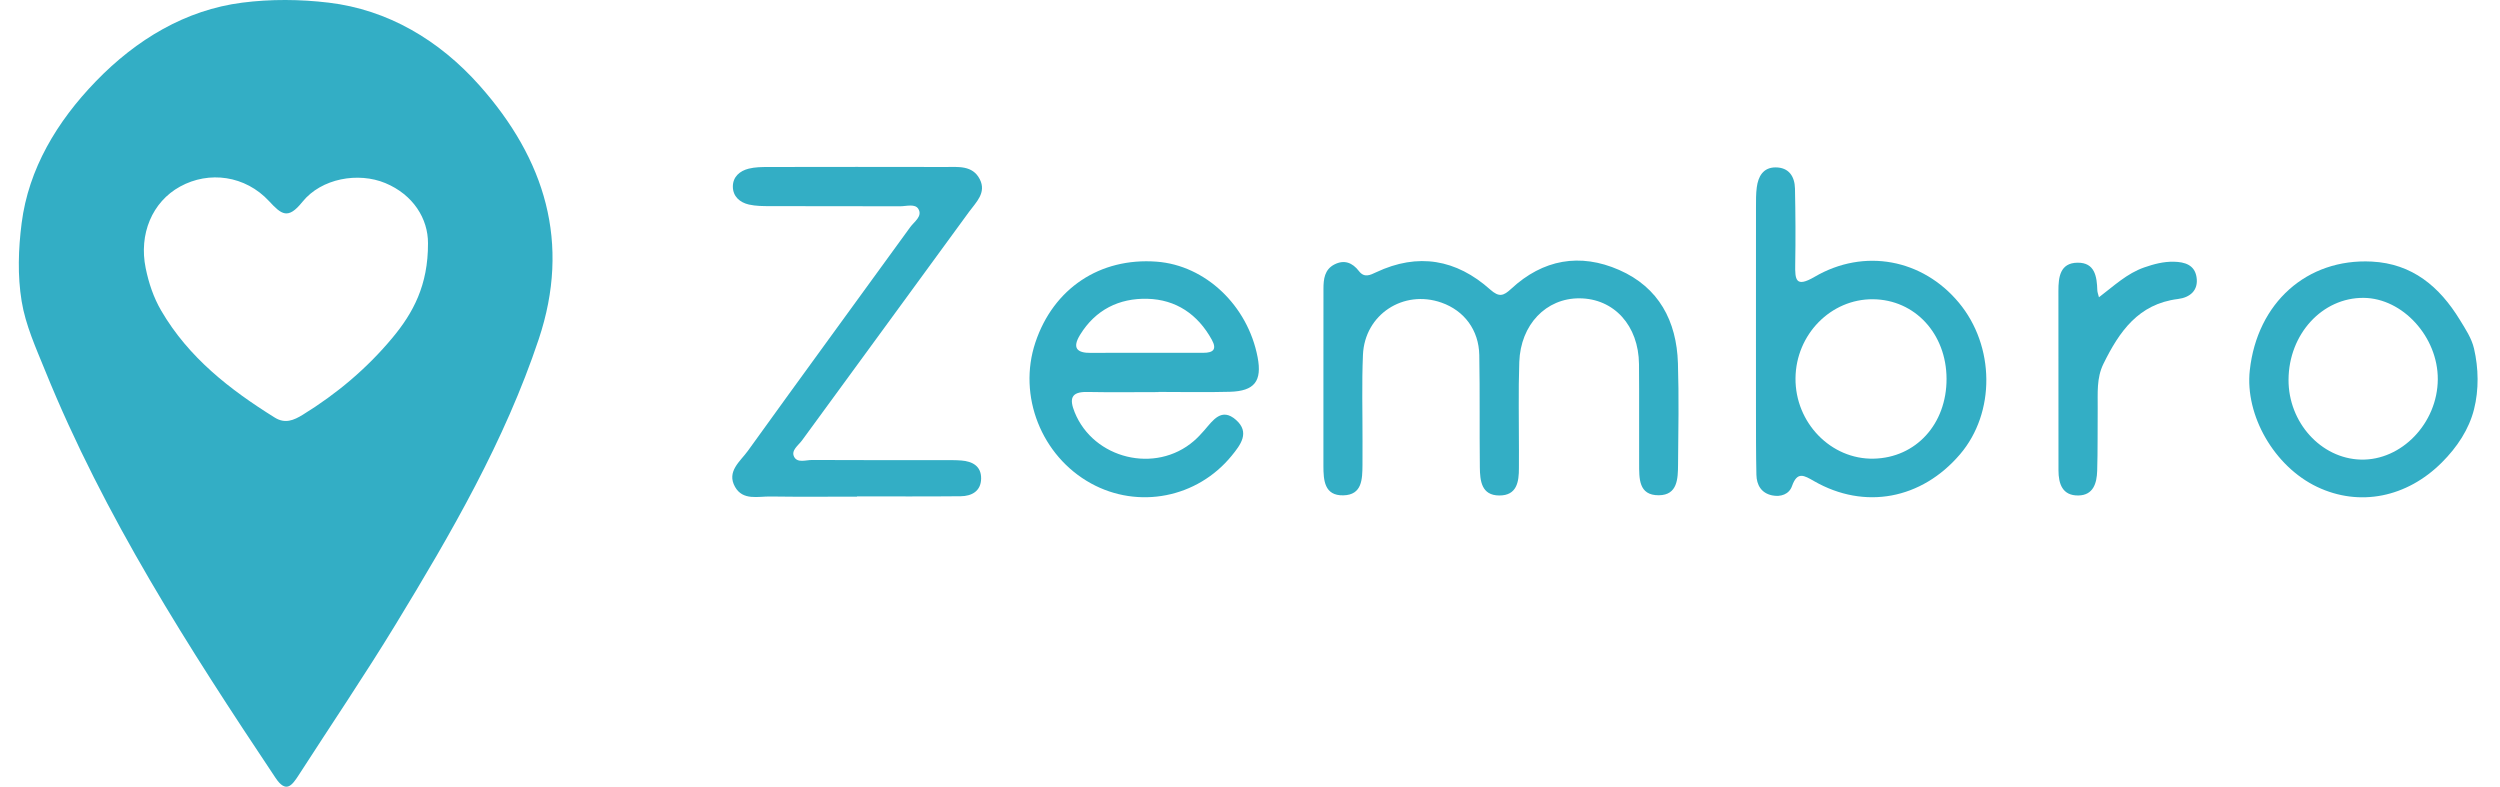<?xml version="1.0" encoding="utf-8"?>
<!-- Generator: Adobe Illustrator 21.1.0, SVG Export Plug-In . SVG Version: 6.00 Build 0)  -->
<svg version="1.1" baseProfile="tiny" id="Ebene_1" xmlns="http://www.w3.org/2000/svg" xmlns:xlink="http://www.w3.org/1999/xlink"
	 x="0px" y="0px" viewBox="0 0 578 181.884" xml:space="preserve">
<g>
	<path fill="#33AEC5" d="M76,0.614c13.651,1.628,25.551,8.654,34.883,19.165
		c15.141,17.053,21.113,36.354,13.672,58.638
		c-7.864,23.551-20.257,44.883-33.082,65.947
		c-7.185,11.801-14.949,23.25-22.433,34.87c-1.554,2.412-2.929,4.215-5.329,0.62
		C43.627,149.771,24.096,119.373,10.43,85.672C8.31,80.445,5.909,75.192,5,69.614
		c-0.965-5.922-0.757-12.048,0-18c1.598-12.565,8.167-23.516,17.15-32.8
		C31.538,9.11,42.924,2.289,56,0.614C62.613-0.233,69.38-0.176,76,0.614z
		 M98.953,56.257c0.031-5.695-3.425-11.251-9.877-13.932
		c-6.197-2.575-14.755-1.143-19.185,4.376c-3.322,4.139-4.815,2.897-7.683-0.197
		c-5.498-5.933-13.873-7.057-20.579-3.368c-6.442,3.544-9.569,10.985-7.944,18.878
		c0.709,3.446,1.803,6.747,3.583,9.801c6.313,10.833,15.843,18.24,26.253,24.728
		c2.391,1.49,4.401,0.63,6.486-0.655c7.861-4.842,14.857-10.729,20.745-17.814
		C95.506,72.354,98.993,65.959,98.953,56.257z"/>
	<path fill="#33AEC5" d="M572,94.614c-1.17,4.656-3.905,8.774-7.449,12.315
		c-8.07,8.064-19.019,10.316-28.85,5.63
		c-9.877-4.707-16.692-16.514-15.55-26.938
		c1.711-15.612,13.206-25.898,28.192-25.145
		c9.393,0.472,15.677,5.807,20.348,13.431c1.297,2.117,2.748,4.277,3.308,6.707
		C573.049,85.161,573.138,90.088,572,94.614z M529.108,87.788
		c-0.048,9.872,7.496,18.218,16.693,18.469c9.434,0.257,17.765-8.428,17.816-18.572
		c0.049-9.784-8.112-18.743-17.142-18.818
		C536.918,68.786,529.159,77.239,529.108,87.788z"/>
	<path fill="#33AEC5" d="M305.975,87.73c0.005-6.994-0.002-13.989,0.009-20.983
		c0.004-2.229,0.254-4.422,2.509-5.592c2.293-1.189,4.197-0.424,5.691,1.519
		c1.255,1.632,2.599,0.924,3.992,0.268c9.675-4.556,18.523-2.986,26.355,3.998
		c2.07,1.846,3.084,1.478,4.857-0.167c7.338-6.809,15.9-8.337,24.965-4.358
		c9.162,4.022,13.283,11.802,13.586,21.549c0.243,7.82,0.1,15.653,0.027,23.48
		c-0.03,3.21-0.101,7.021-4.436,7.06c-4.748,0.043-4.546-3.96-4.561-7.336
		c-0.035-7.661,0.038-15.322-0.032-22.982
		c-0.081-8.919-5.781-15.165-13.757-15.213
		c-7.704-0.047-13.622,6.044-13.921,14.734c-0.234,6.82-0.067,13.654-0.078,20.482
		c-0.002,1.332-0.014,2.665-0.007,3.997c0.017,3.231-0.476,6.388-4.541,6.371
		c-4.128-0.018-4.457-3.401-4.493-6.484c-0.102-8.659,0.029-17.321-0.129-25.978
		c-0.106-5.811-3.493-10.281-8.74-12.125c-8.791-3.089-17.751,2.732-18.155,12.056
		c-0.288,6.649-0.086,13.32-0.102,19.981c-0.004,1.832,0.012,3.664-0.008,5.496
		c-0.035,3.263-0.057,6.926-4.424,7.023c-4.398,0.098-4.601-3.5-4.608-6.81
		C305.959,101.053,305.97,94.391,305.975,87.73z"/>
	<path fill="#33AEC5" d="M405.977,76.796c0-9.661-0.006-19.321,0.008-28.982
		c0.002-1.497-0.015-3.009,0.179-4.487c0.331-2.523,1.469-4.612,4.32-4.625
		c3.079-0.014,4.457,2.071,4.516,4.899c0.121,5.827,0.158,11.66,0.056,17.487
		c-0.063,3.61,0.094,5.476,4.491,2.909c11.468-6.697,24.96-4.086,33.333,5.971
		c8.372,10.056,8.495,25.442,0.28,35.066c-8.879,10.403-22.062,12.904-33.742,6.207
		c-2.355-1.35-3.89-2.305-5.113,1.155c-0.665,1.882-2.612,2.557-4.604,2.134
		c-2.493-0.53-3.568-2.394-3.621-4.758c-0.113-4.994-0.088-9.992-0.099-14.988
		C405.967,88.788,405.976,82.792,405.977,76.796z M450.042,87.575
		c-0.029-10.418-7.321-18.302-17.009-18.389
		c-9.742-0.088-17.822,8.15-17.913,18.262
		c-0.093,10.288,8.19,18.81,18.073,18.595
		C442.964,105.83,450.071,98.041,450.042,87.575z"/>
	<path fill="#33AEC5" d="M198.136,114.822c-6.661,0-13.324,0.069-19.984-0.032
		c-2.894-0.044-6.388,0.987-8.203-2.209c-2.033-3.582,1.218-5.922,2.947-8.326
		c12.446-17.3,25.045-34.49,37.552-51.746c0.917-1.265,2.905-2.509,1.874-4.21
		c-0.766-1.264-2.785-0.601-4.245-0.606c-9.992-0.036-19.984-0.005-29.976-0.035
		c-1.657-0.005-3.36-0.002-4.958-0.368c-2.092-0.48-3.699-1.872-3.707-4.142
		c-0.008-2.274,1.603-3.643,3.687-4.161c1.43-0.355,2.967-0.375,4.456-0.378
		c13.656-0.026,27.312-0.032,40.968-0.002c2.967,0.007,6.304-0.439,7.973,2.818
		c1.611,3.144-0.873,5.354-2.49,7.573c-12.844,17.629-25.751,35.212-38.608,52.831
		c-0.841,1.152-2.59,2.293-1.816,3.789c0.77,1.488,2.729,0.722,4.149,0.73
		c10.158,0.057,20.317,0.028,30.476,0.033c1.332,0.001,2.668-0.015,3.994,0.083
		c2.607,0.193,4.655,1.303,4.614,4.187c-0.041,2.877-2.136,4.054-4.725,4.08
		c-7.992,0.081-15.986,0.03-23.98,0.03
		C198.136,114.781,198.136,114.801,198.136,114.822z"/>
	<path fill="#33AEC5" d="M267.856,90.651c-5.499,0-11,0.082-16.496-0.028
		c-3.833-0.076-4.123,1.656-2.896,4.692c4.363,10.8,18.699,14.294,27.549,6.646
		c0.879-0.76,1.683-1.618,2.446-2.497c1.979-2.281,3.962-5.324,7.299-2.386
		c3.29,2.896,1.049,5.782-0.992,8.285c-7.964,9.767-21.595,12.417-32.53,6.399
		c-11.469-6.312-16.972-20.257-12.857-32.583
		c4.173-12.498,14.917-19.66,28.027-18.682
		c11.27,0.841,21.065,10.105,23.355,22.092c1.054,5.517-0.702,7.834-6.41,7.992
		c-5.495,0.151-10.997,0.033-16.496,0.033
		C267.856,90.625,267.856,90.638,267.856,90.651z M264.735,81.569
		c4.498,0,8.997,0.003,13.495-0.001c2.216-0.002,3.194-0.748,1.934-3.034
		c-3.246-5.887-8.29-9.289-14.898-9.454c-6.515-0.163-11.981,2.519-15.544,8.315
		c-1.852,3.013-0.811,4.236,2.517,4.194C256.404,81.537,260.57,81.577,264.735,81.569
		z"/>
	<path fill="#33AEC5" d="M485.276,68.729c3.457-2.622,6.483-5.517,10.478-6.904
		c2.218-0.77,4.451-1.365,6.826-1.315c2.539,0.054,4.81,0.726,5.257,3.55
		c0.492,3.108-1.541,4.728-4.285,5.068c-9.168,1.135-13.579,7.554-17.234,14.979
		c-1.632,3.314-1.295,6.814-1.331,10.293c-0.05,4.83,0.033,9.662-0.119,14.488
		c-0.088,2.813-0.885,5.605-4.331,5.665c-3.711,0.065-4.611-2.685-4.615-5.82
		c-0.018-13.825-0.014-27.649-0.016-41.474c-0.001-3.183,0.37-6.468,4.408-6.524
		c4.035-0.055,4.489,3.209,4.589,6.395
		C484.917,67.577,485.104,68.016,485.276,68.729z"/>
</g>
</svg>
